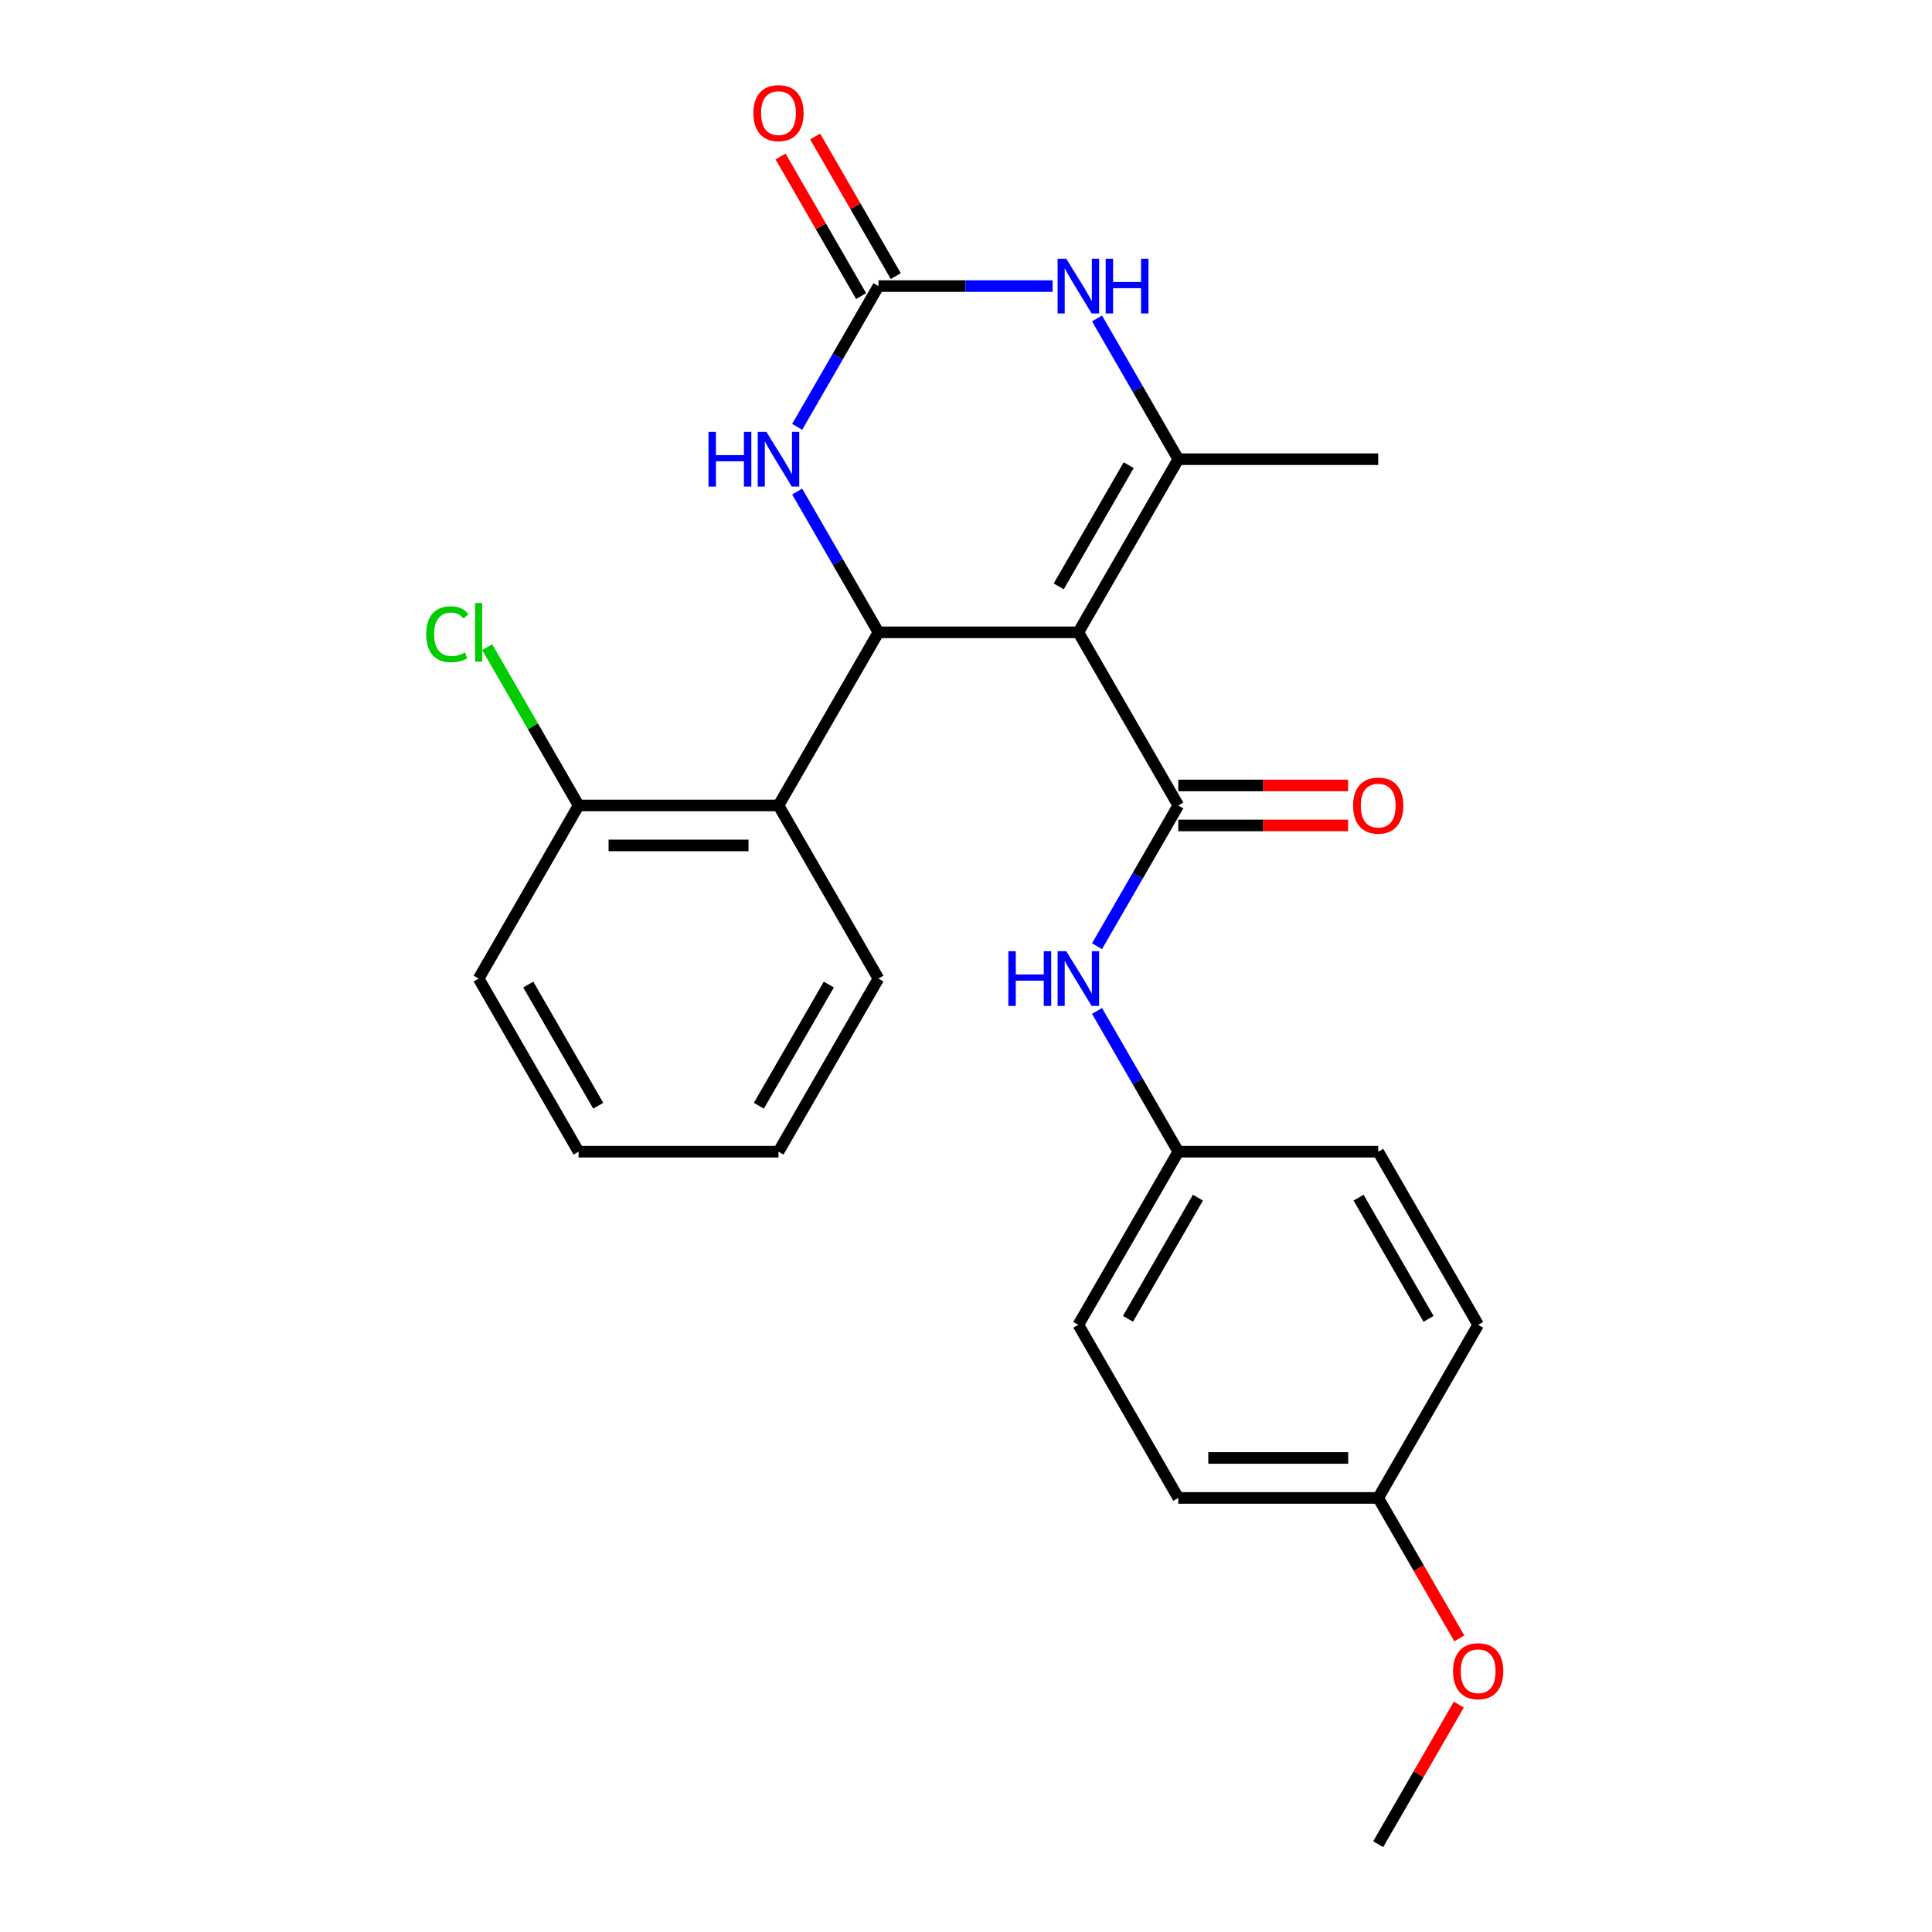 <?xml version='1.0' encoding='iso-8859-1'?>
<svg version='1.1' baseProfile='full'
              xmlns='http://www.w3.org/2000/svg'
                      xmlns:rdkit='http://www.rdkit.org/xml'
                      xmlns:xlink='http://www.w3.org/1999/xlink'
                  xml:space='preserve'
width='1000px' height='1000px' viewBox='0 0 1000 1000'>
<!-- END OF HEADER -->
<rect style='opacity:1.0;fill:#FFFFFF;stroke:none' width='1000' height='1000' x='0' y='0'> </rect>
<path class='bond-0' d='M 558.152,327.293 L 454.682,327.293' style='fill:none;fill-rule:evenodd;stroke:#000000;stroke-width:6px;stroke-linecap:butt;stroke-linejoin:miter;stroke-opacity:1' />
<path class='bond-1' d='M 558.152,327.293 L 609.887,416.9' style='fill:none;fill-rule:evenodd;stroke:#000000;stroke-width:6px;stroke-linecap:butt;stroke-linejoin:miter;stroke-opacity:1' />
<path class='bond-2' d='M 558.152,327.293 L 609.887,237.685' style='fill:none;fill-rule:evenodd;stroke:#000000;stroke-width:6px;stroke-linecap:butt;stroke-linejoin:miter;stroke-opacity:1' />
<path class='bond-2' d='M 547.991,303.505 L 584.205,240.779' style='fill:none;fill-rule:evenodd;stroke:#000000;stroke-width:6px;stroke-linecap:butt;stroke-linejoin:miter;stroke-opacity:1' />
<path class='bond-5' d='M 454.682,327.293 L 433.649,290.862' style='fill:none;fill-rule:evenodd;stroke:#000000;stroke-width:6px;stroke-linecap:butt;stroke-linejoin:miter;stroke-opacity:1' />
<path class='bond-5' d='M 433.649,290.862 L 412.616,254.432' style='fill:none;fill-rule:evenodd;stroke:#0000FF;stroke-width:6px;stroke-linecap:butt;stroke-linejoin:miter;stroke-opacity:1' />
<path class='bond-6' d='M 454.682,327.293 L 402.947,416.9' style='fill:none;fill-rule:evenodd;stroke:#000000;stroke-width:6px;stroke-linecap:butt;stroke-linejoin:miter;stroke-opacity:1' />
<path class='bond-7' d='M 609.887,416.9 L 588.854,453.331' style='fill:none;fill-rule:evenodd;stroke:#000000;stroke-width:6px;stroke-linecap:butt;stroke-linejoin:miter;stroke-opacity:1' />
<path class='bond-7' d='M 588.854,453.331 L 567.821,489.761' style='fill:none;fill-rule:evenodd;stroke:#0000FF;stroke-width:6px;stroke-linecap:butt;stroke-linejoin:miter;stroke-opacity:1' />
<path class='bond-8' d='M 609.887,427.247 L 653.828,427.247' style='fill:none;fill-rule:evenodd;stroke:#000000;stroke-width:6px;stroke-linecap:butt;stroke-linejoin:miter;stroke-opacity:1' />
<path class='bond-8' d='M 653.828,427.247 L 697.77,427.247' style='fill:none;fill-rule:evenodd;stroke:#FF0000;stroke-width:6px;stroke-linecap:butt;stroke-linejoin:miter;stroke-opacity:1' />
<path class='bond-8' d='M 609.887,406.553 L 653.828,406.553' style='fill:none;fill-rule:evenodd;stroke:#000000;stroke-width:6px;stroke-linecap:butt;stroke-linejoin:miter;stroke-opacity:1' />
<path class='bond-8' d='M 653.828,406.553 L 697.77,406.553' style='fill:none;fill-rule:evenodd;stroke:#FF0000;stroke-width:6px;stroke-linecap:butt;stroke-linejoin:miter;stroke-opacity:1' />
<path class='bond-4' d='M 609.887,237.685 L 588.854,201.255' style='fill:none;fill-rule:evenodd;stroke:#000000;stroke-width:6px;stroke-linecap:butt;stroke-linejoin:miter;stroke-opacity:1' />
<path class='bond-4' d='M 588.854,201.255 L 567.821,164.824' style='fill:none;fill-rule:evenodd;stroke:#0000FF;stroke-width:6px;stroke-linecap:butt;stroke-linejoin:miter;stroke-opacity:1' />
<path class='bond-12' d='M 609.887,237.685 L 713.357,237.685' style='fill:none;fill-rule:evenodd;stroke:#000000;stroke-width:6px;stroke-linecap:butt;stroke-linejoin:miter;stroke-opacity:1' />
<path class='bond-3' d='M 454.682,148.078 L 499.754,148.078' style='fill:none;fill-rule:evenodd;stroke:#000000;stroke-width:6px;stroke-linecap:butt;stroke-linejoin:miter;stroke-opacity:1' />
<path class='bond-3' d='M 499.754,148.078 L 544.825,148.078' style='fill:none;fill-rule:evenodd;stroke:#0000FF;stroke-width:6px;stroke-linecap:butt;stroke-linejoin:miter;stroke-opacity:1' />
<path class='bond-10' d='M 463.643,142.904 L 442.783,106.774' style='fill:none;fill-rule:evenodd;stroke:#000000;stroke-width:6px;stroke-linecap:butt;stroke-linejoin:miter;stroke-opacity:1' />
<path class='bond-10' d='M 442.783,106.774 L 421.923,70.643' style='fill:none;fill-rule:evenodd;stroke:#FF0000;stroke-width:6px;stroke-linecap:butt;stroke-linejoin:miter;stroke-opacity:1' />
<path class='bond-10' d='M 445.721,153.251 L 424.861,117.121' style='fill:none;fill-rule:evenodd;stroke:#000000;stroke-width:6px;stroke-linecap:butt;stroke-linejoin:miter;stroke-opacity:1' />
<path class='bond-10' d='M 424.861,117.121 L 404.001,80.99' style='fill:none;fill-rule:evenodd;stroke:#FF0000;stroke-width:6px;stroke-linecap:butt;stroke-linejoin:miter;stroke-opacity:1' />
<path class='bond-25' d='M 454.682,148.078 L 433.649,184.508' style='fill:none;fill-rule:evenodd;stroke:#000000;stroke-width:6px;stroke-linecap:butt;stroke-linejoin:miter;stroke-opacity:1' />
<path class='bond-25' d='M 433.649,184.508 L 412.616,220.938' style='fill:none;fill-rule:evenodd;stroke:#0000FF;stroke-width:6px;stroke-linecap:butt;stroke-linejoin:miter;stroke-opacity:1' />
<path class='bond-9' d='M 402.947,416.9 L 299.477,416.9' style='fill:none;fill-rule:evenodd;stroke:#000000;stroke-width:6px;stroke-linecap:butt;stroke-linejoin:miter;stroke-opacity:1' />
<path class='bond-9' d='M 387.427,437.594 L 314.998,437.594' style='fill:none;fill-rule:evenodd;stroke:#000000;stroke-width:6px;stroke-linecap:butt;stroke-linejoin:miter;stroke-opacity:1' />
<path class='bond-17' d='M 402.947,416.9 L 454.682,506.508' style='fill:none;fill-rule:evenodd;stroke:#000000;stroke-width:6px;stroke-linecap:butt;stroke-linejoin:miter;stroke-opacity:1' />
<path class='bond-11' d='M 567.821,523.255 L 588.854,559.685' style='fill:none;fill-rule:evenodd;stroke:#0000FF;stroke-width:6px;stroke-linecap:butt;stroke-linejoin:miter;stroke-opacity:1' />
<path class='bond-11' d='M 588.854,559.685 L 609.887,596.115' style='fill:none;fill-rule:evenodd;stroke:#000000;stroke-width:6px;stroke-linecap:butt;stroke-linejoin:miter;stroke-opacity:1' />
<path class='bond-13' d='M 299.477,416.9 L 275.823,375.93' style='fill:none;fill-rule:evenodd;stroke:#000000;stroke-width:6px;stroke-linecap:butt;stroke-linejoin:miter;stroke-opacity:1' />
<path class='bond-13' d='M 275.823,375.93 L 252.169,334.96' style='fill:none;fill-rule:evenodd;stroke:#00CC00;stroke-width:6px;stroke-linecap:butt;stroke-linejoin:miter;stroke-opacity:1' />
<path class='bond-21' d='M 299.477,416.9 L 247.742,506.508' style='fill:none;fill-rule:evenodd;stroke:#000000;stroke-width:6px;stroke-linecap:butt;stroke-linejoin:miter;stroke-opacity:1' />
<path class='bond-15' d='M 609.887,596.115 L 713.357,596.115' style='fill:none;fill-rule:evenodd;stroke:#000000;stroke-width:6px;stroke-linecap:butt;stroke-linejoin:miter;stroke-opacity:1' />
<path class='bond-16' d='M 609.887,596.115 L 558.152,685.723' style='fill:none;fill-rule:evenodd;stroke:#000000;stroke-width:6px;stroke-linecap:butt;stroke-linejoin:miter;stroke-opacity:1' />
<path class='bond-16' d='M 620.048,619.903 L 583.834,682.629' style='fill:none;fill-rule:evenodd;stroke:#000000;stroke-width:6px;stroke-linecap:butt;stroke-linejoin:miter;stroke-opacity:1' />
<path class='bond-14' d='M 713.357,775.33 L 609.887,775.33' style='fill:none;fill-rule:evenodd;stroke:#000000;stroke-width:6px;stroke-linecap:butt;stroke-linejoin:miter;stroke-opacity:1' />
<path class='bond-14' d='M 697.836,754.636 L 625.407,754.636' style='fill:none;fill-rule:evenodd;stroke:#000000;stroke-width:6px;stroke-linecap:butt;stroke-linejoin:miter;stroke-opacity:1' />
<path class='bond-20' d='M 713.357,775.33 L 734.344,811.681' style='fill:none;fill-rule:evenodd;stroke:#000000;stroke-width:6px;stroke-linecap:butt;stroke-linejoin:miter;stroke-opacity:1' />
<path class='bond-20' d='M 734.344,811.681 L 755.33,848.031' style='fill:none;fill-rule:evenodd;stroke:#FF0000;stroke-width:6px;stroke-linecap:butt;stroke-linejoin:miter;stroke-opacity:1' />
<path class='bond-26' d='M 713.357,775.33 L 765.092,685.723' style='fill:none;fill-rule:evenodd;stroke:#000000;stroke-width:6px;stroke-linecap:butt;stroke-linejoin:miter;stroke-opacity:1' />
<path class='bond-18' d='M 713.357,596.115 L 765.092,685.723' style='fill:none;fill-rule:evenodd;stroke:#000000;stroke-width:6px;stroke-linecap:butt;stroke-linejoin:miter;stroke-opacity:1' />
<path class='bond-18' d='M 703.195,619.903 L 739.41,682.629' style='fill:none;fill-rule:evenodd;stroke:#000000;stroke-width:6px;stroke-linecap:butt;stroke-linejoin:miter;stroke-opacity:1' />
<path class='bond-19' d='M 558.152,685.723 L 609.887,775.33' style='fill:none;fill-rule:evenodd;stroke:#000000;stroke-width:6px;stroke-linecap:butt;stroke-linejoin:miter;stroke-opacity:1' />
<path class='bond-23' d='M 454.682,506.508 L 402.947,596.115' style='fill:none;fill-rule:evenodd;stroke:#000000;stroke-width:6px;stroke-linecap:butt;stroke-linejoin:miter;stroke-opacity:1' />
<path class='bond-23' d='M 429,509.602 L 392.786,572.327' style='fill:none;fill-rule:evenodd;stroke:#000000;stroke-width:6px;stroke-linecap:butt;stroke-linejoin:miter;stroke-opacity:1' />
<path class='bond-22' d='M 755.076,882.285 L 734.217,918.415' style='fill:none;fill-rule:evenodd;stroke:#FF0000;stroke-width:6px;stroke-linecap:butt;stroke-linejoin:miter;stroke-opacity:1' />
<path class='bond-22' d='M 734.217,918.415 L 713.357,954.545' style='fill:none;fill-rule:evenodd;stroke:#000000;stroke-width:6px;stroke-linecap:butt;stroke-linejoin:miter;stroke-opacity:1' />
<path class='bond-27' d='M 247.742,506.508 L 299.477,596.115' style='fill:none;fill-rule:evenodd;stroke:#000000;stroke-width:6px;stroke-linecap:butt;stroke-linejoin:miter;stroke-opacity:1' />
<path class='bond-27' d='M 273.424,509.602 L 309.638,572.327' style='fill:none;fill-rule:evenodd;stroke:#000000;stroke-width:6px;stroke-linecap:butt;stroke-linejoin:miter;stroke-opacity:1' />
<path class='bond-24' d='M 402.947,596.115 L 299.477,596.115' style='fill:none;fill-rule:evenodd;stroke:#000000;stroke-width:6px;stroke-linecap:butt;stroke-linejoin:miter;stroke-opacity:1' />
<path  class='atom-5' d='M 551.892 133.918
L 561.172 148.918
Q 562.092 150.398, 563.572 153.078
Q 565.052 155.758, 565.132 155.918
L 565.132 133.918
L 568.892 133.918
L 568.892 162.238
L 565.012 162.238
L 555.052 145.838
Q 553.892 143.918, 552.652 141.718
Q 551.452 139.518, 551.092 138.838
L 551.092 162.238
L 547.412 162.238
L 547.412 133.918
L 551.892 133.918
' fill='#0000FF'/>
<path  class='atom-5' d='M 572.292 133.918
L 576.132 133.918
L 576.132 145.958
L 590.612 145.958
L 590.612 133.918
L 594.452 133.918
L 594.452 162.238
L 590.612 162.238
L 590.612 149.158
L 576.132 149.158
L 576.132 162.238
L 572.292 162.238
L 572.292 133.918
' fill='#0000FF'/>
<path  class='atom-6' d='M 366.727 223.525
L 370.567 223.525
L 370.567 235.565
L 385.047 235.565
L 385.047 223.525
L 388.887 223.525
L 388.887 251.845
L 385.047 251.845
L 385.047 238.765
L 370.567 238.765
L 370.567 251.845
L 366.727 251.845
L 366.727 223.525
' fill='#0000FF'/>
<path  class='atom-6' d='M 396.687 223.525
L 405.967 238.525
Q 406.887 240.005, 408.367 242.685
Q 409.847 245.365, 409.927 245.525
L 409.927 223.525
L 413.687 223.525
L 413.687 251.845
L 409.807 251.845
L 399.847 235.445
Q 398.687 233.525, 397.447 231.325
Q 396.247 229.125, 395.887 228.445
L 395.887 251.845
L 392.207 251.845
L 392.207 223.525
L 396.687 223.525
' fill='#0000FF'/>
<path  class='atom-8' d='M 521.932 492.348
L 525.772 492.348
L 525.772 504.388
L 540.252 504.388
L 540.252 492.348
L 544.092 492.348
L 544.092 520.668
L 540.252 520.668
L 540.252 507.588
L 525.772 507.588
L 525.772 520.668
L 521.932 520.668
L 521.932 492.348
' fill='#0000FF'/>
<path  class='atom-8' d='M 551.892 492.348
L 561.172 507.348
Q 562.092 508.828, 563.572 511.508
Q 565.052 514.188, 565.132 514.348
L 565.132 492.348
L 568.892 492.348
L 568.892 520.668
L 565.012 520.668
L 555.052 504.268
Q 553.892 502.348, 552.652 500.148
Q 551.452 497.948, 551.092 497.268
L 551.092 520.668
L 547.412 520.668
L 547.412 492.348
L 551.892 492.348
' fill='#0000FF'/>
<path  class='atom-9' d='M 700.357 416.98
Q 700.357 410.18, 703.717 406.38
Q 707.077 402.58, 713.357 402.58
Q 719.637 402.58, 722.997 406.38
Q 726.357 410.18, 726.357 416.98
Q 726.357 423.86, 722.957 427.78
Q 719.557 431.66, 713.357 431.66
Q 707.117 431.66, 703.717 427.78
Q 700.357 423.9, 700.357 416.98
M 713.357 428.46
Q 717.677 428.46, 719.997 425.58
Q 722.357 422.66, 722.357 416.98
Q 722.357 411.42, 719.997 408.62
Q 717.677 405.78, 713.357 405.78
Q 709.037 405.78, 706.677 408.58
Q 704.357 411.38, 704.357 416.98
Q 704.357 422.7, 706.677 425.58
Q 709.037 428.46, 713.357 428.46
' fill='#FF0000'/>
<path  class='atom-11' d='M 389.947 58.55
Q 389.947 51.75, 393.307 47.95
Q 396.667 44.15, 402.947 44.15
Q 409.227 44.15, 412.587 47.95
Q 415.947 51.75, 415.947 58.55
Q 415.947 65.43, 412.547 69.35
Q 409.147 73.23, 402.947 73.23
Q 396.707 73.23, 393.307 69.35
Q 389.947 65.47, 389.947 58.55
M 402.947 70.03
Q 407.267 70.03, 409.587 67.15
Q 411.947 64.23, 411.947 58.55
Q 411.947 52.99, 409.587 50.19
Q 407.267 47.35, 402.947 47.35
Q 398.627 47.35, 396.267 50.15
Q 393.947 52.95, 393.947 58.55
Q 393.947 64.27, 396.267 67.15
Q 398.627 70.03, 402.947 70.03
' fill='#FF0000'/>
<path  class='atom-14' d='M 220.622 328.273
Q 220.622 321.233, 223.902 317.553
Q 227.222 313.833, 233.502 313.833
Q 239.342 313.833, 242.462 317.953
L 239.822 320.113
Q 237.542 317.113, 233.502 317.113
Q 229.222 317.113, 226.942 319.993
Q 224.702 322.833, 224.702 328.273
Q 224.702 333.873, 227.022 336.753
Q 229.382 339.633, 233.942 339.633
Q 237.062 339.633, 240.702 337.753
L 241.822 340.753
Q 240.342 341.713, 238.102 342.273
Q 235.862 342.833, 233.382 342.833
Q 227.222 342.833, 223.902 339.073
Q 220.622 335.313, 220.622 328.273
' fill='#00CC00'/>
<path  class='atom-14' d='M 245.902 312.113
L 249.582 312.113
L 249.582 342.473
L 245.902 342.473
L 245.902 312.113
' fill='#00CC00'/>
<path  class='atom-21' d='M 752.092 865.018
Q 752.092 858.218, 755.452 854.418
Q 758.812 850.618, 765.092 850.618
Q 771.372 850.618, 774.732 854.418
Q 778.092 858.218, 778.092 865.018
Q 778.092 871.898, 774.692 875.818
Q 771.292 879.698, 765.092 879.698
Q 758.852 879.698, 755.452 875.818
Q 752.092 871.938, 752.092 865.018
M 765.092 876.498
Q 769.412 876.498, 771.732 873.618
Q 774.092 870.698, 774.092 865.018
Q 774.092 859.458, 771.732 856.658
Q 769.412 853.818, 765.092 853.818
Q 760.772 853.818, 758.412 856.618
Q 756.092 859.418, 756.092 865.018
Q 756.092 870.738, 758.412 873.618
Q 760.772 876.498, 765.092 876.498
' fill='#FF0000'/>
</svg>
